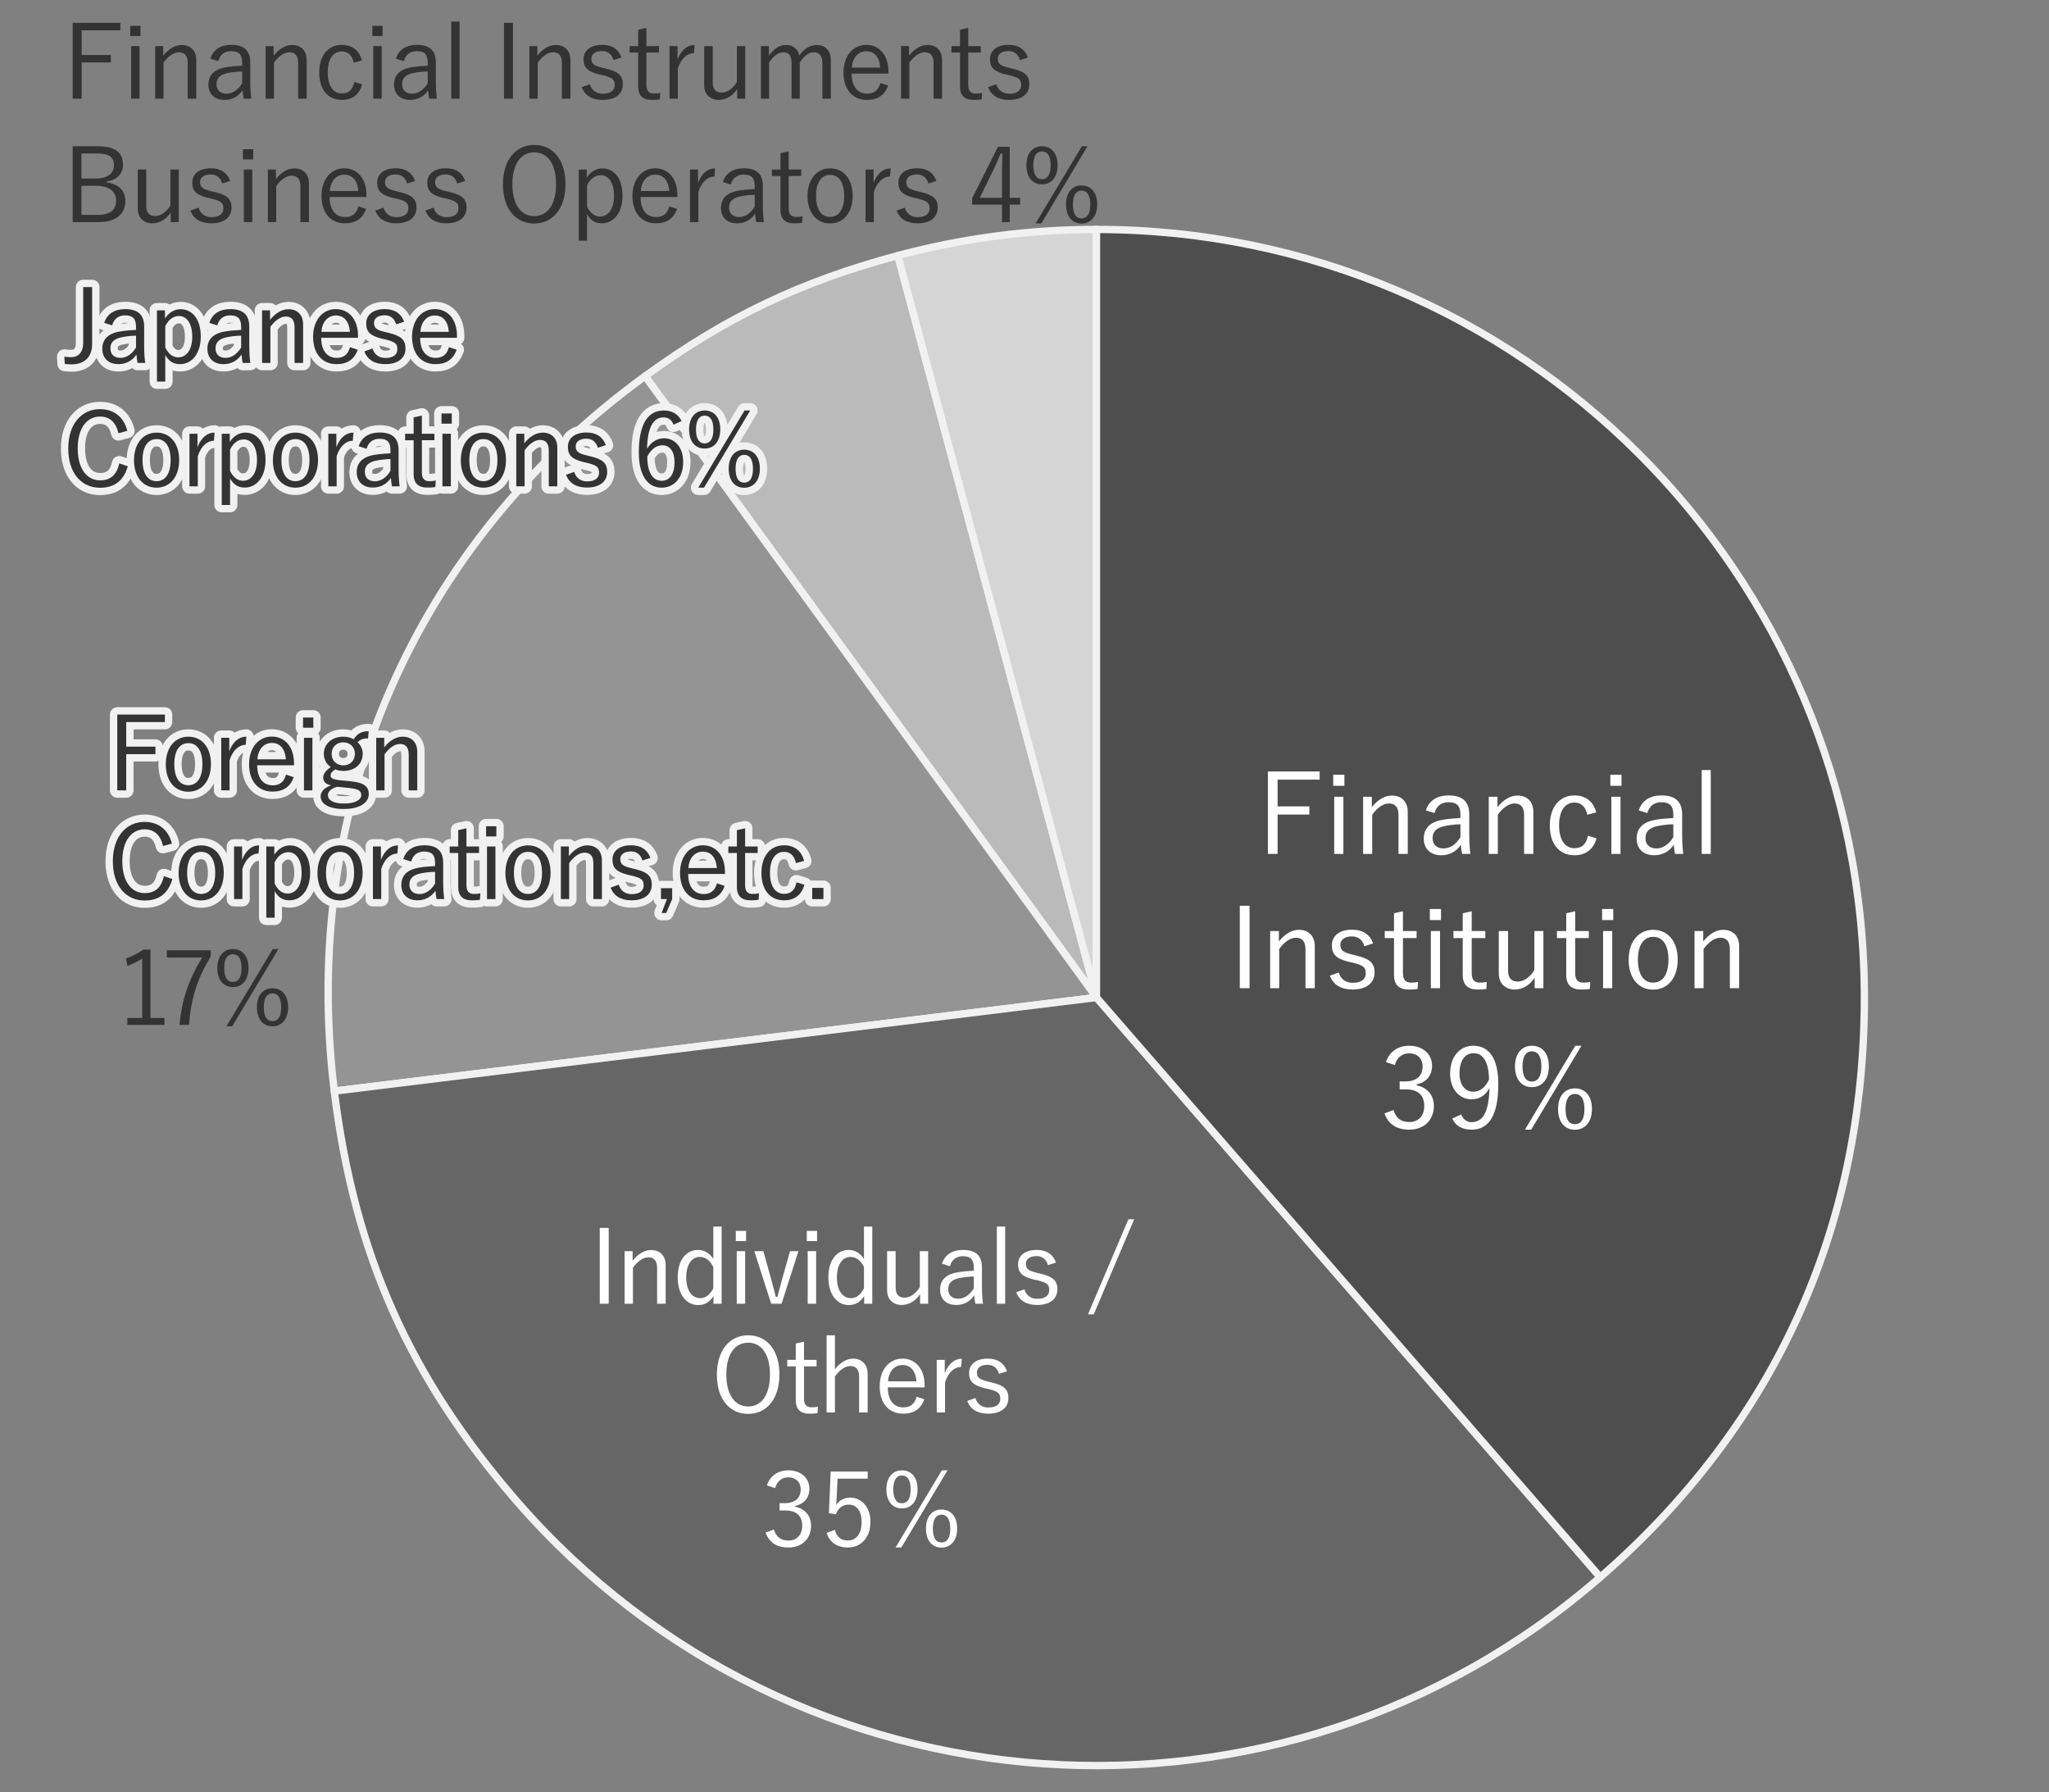 <?xml version="1.0" encoding="UTF-8"?><svg id="_レイヤー_2" xmlns="http://www.w3.org/2000/svg" viewBox="0 0 279 244"><rect x="0" y="0" width="279" height="244" fill="#808080" stroke="none"/><defs><style>.cls-1{fill:none;}.cls-2{fill:#d5d5d5;}.cls-2,.cls-3,.cls-4,.cls-5,.cls-6,.cls-7{stroke-linejoin:round;}.cls-2,.cls-3,.cls-4,.cls-5,.cls-7{stroke:#f1f1f1;}.cls-3{fill:#bababa;}.cls-4{fill:#949494;}.cls-8{fill:#fff;}.cls-5{fill:#4e4e4e;}.cls-6{stroke:#f1f1f1;stroke-linecap:round;stroke-width:2px;}.cls-6,.cls-9{fill:#333;}.cls-7{fill:#666;}</style></defs><g id="_レイヤー_1-2"><path class="cls-2" d="M149.3,135.798l-27.063-101c8.813-2.362,17.939-3.563,27.063-3.563v104.562Z"/><path class="cls-3" d="M149.3,135.798l-61.46-84.593c11.072-8.045,21.178-12.864,34.398-16.407l27.063,101Z"/><path class="cls-4" d="M149.3,135.798l-103.783,12.743c-4.736-38.575,10.881-74.492,42.323-97.336l61.46,84.593Z"/><path class="cls-7" d="M149.3,135.798l68.599,78.914c-43.583,37.886-109.627,33.268-147.513-10.315-14.624-16.823-22.152-33.732-24.869-55.856l103.783-12.743Z"/><path class="cls-5" d="M149.3,135.798V31.236c57.748,0,104.562,46.814,104.562,104.562,0,31.415-12.254,58.304-35.963,78.914l-68.599-78.914Z"/><path class="cls-9" d="M16.382,4.134h-5.267v3.348h3.979v1.023h-3.979v4.931h-1.219V3.111h6.485v1.022Z"/><path class="cls-9" d="M19.13,4.904h-1.4v-1.387h1.4v1.387ZM19.004,13.435h-1.148v-7.158h1.148v7.158Z"/><path class="cls-9" d="M22.225,7.58c.701-.896,1.583-1.457,2.508-1.457,1.177,0,1.989.742,1.989,2.045v5.267h-1.163v-4.861c0-1.022-.434-1.457-1.204-1.457-.673,0-1.443.504-2.088,1.415v4.903h-1.134v-7.158h1.092v1.303Z"/><path class="cls-9" d="M28.643,7.986c.392-1.247,1.415-1.877,2.844-1.877,1.723,0,2.591.756,2.591,2.381v2.619c0,1.023.07,1.793.141,2.326h-1.037c-.07-.322-.112-.645-.154-1.135-.602.882-1.471,1.303-2.451,1.303-1.387,0-2.199-.84-2.199-2.087,0-1.218.7-2.059,2.354-2.353.645-.112,1.429-.182,2.241-.224v-.378c0-1.148-.435-1.597-1.513-1.597-.854,0-1.499.462-1.737,1.359l-1.078-.336ZM32.971,9.723c-.771.014-1.442.112-1.989.224-1.051.224-1.499.714-1.499,1.513,0,.784.49,1.289,1.373,1.289.771,0,1.541-.462,2.115-1.415v-1.611Z"/><path class="cls-9" d="M37.261,7.58c.701-.896,1.583-1.457,2.508-1.457,1.177,0,1.989.742,1.989,2.045v5.267h-1.163v-4.861c0-1.022-.434-1.457-1.204-1.457-.673,0-1.443.504-2.088,1.415v4.903h-1.134v-7.158h1.092v1.303Z"/><path class="cls-9" d="M48.159,8.532c-.21-1.037-.799-1.527-1.597-1.527-1.191,0-1.934,1.009-1.934,2.844,0,1.849.742,2.872,1.934,2.872.938,0,1.471-.519,1.681-1.569l1.078.336c-.392,1.373-1.345,2.115-2.773,2.115-1.891,0-3.081-1.401-3.081-3.726s1.232-3.768,3.081-3.768c1.373,0,2.367.729,2.731,2.129l-1.12.294Z"/><path class="cls-9" d="M52.098,4.904h-1.4v-1.387h1.4v1.387ZM51.972,13.435h-1.148v-7.158h1.148v7.158Z"/><path class="cls-9" d="M53.911,7.986c.392-1.247,1.415-1.877,2.844-1.877,1.723,0,2.591.756,2.591,2.381v2.619c0,1.023.07,1.793.141,2.326h-1.037c-.07-.322-.112-.645-.154-1.135-.602.882-1.471,1.303-2.451,1.303-1.387,0-2.199-.84-2.199-2.087,0-1.218.7-2.059,2.354-2.353.645-.112,1.429-.182,2.241-.224v-.378c0-1.148-.435-1.597-1.513-1.597-.854,0-1.499.462-1.737,1.359l-1.078-.336ZM58.239,9.723c-.771.014-1.442.112-1.989.224-1.051.224-1.499.714-1.499,1.513,0,.784.49,1.289,1.373,1.289.771,0,1.541-.462,2.115-1.415v-1.611Z"/><path class="cls-9" d="M62.579,13.435h-1.134V2.929h1.134v10.506Z"/><path class="cls-9" d="M69.846,13.435h-1.219V3.111h1.219v10.324Z"/><path class="cls-9" d="M73.173,7.58c.701-.896,1.583-1.457,2.508-1.457,1.177,0,1.989.742,1.989,2.045v5.267h-1.163v-4.861c0-1.022-.434-1.457-1.204-1.457-.673,0-1.443.504-2.088,1.415v4.903h-1.134v-7.158h1.092v1.303Z"/><path class="cls-9" d="M83.535,8.182c-.237-.812-.784-1.233-1.555-1.233-.924,0-1.457.42-1.457,1.022,0,.687.309.967,1.472,1.247l.574.14c1.639.392,2.241.938,2.241,2.115,0,1.205-.896,2.129-2.76,2.129-1.4,0-2.409-.561-2.844-1.737l1.106-.393c.295.911.967,1.289,1.766,1.289,1.177,0,1.625-.546,1.625-1.177,0-.756-.267-.995-1.569-1.331l-.574-.126c-1.611-.406-2.102-.966-2.102-2.073,0-1.093.841-1.947,2.536-1.947,1.345,0,2.227.603,2.633,1.723l-1.093.35Z"/><path class="cls-9" d="M88.017,6.277h1.709v.883h-1.709v4.412c0,.798.351,1.163.995,1.163.308,0,.574-.014.896-.084l-.057.882c-.392.056-.714.07-1.106.07-1.204,0-1.849-.588-1.849-1.821v-4.623h-1.163v-.883h1.163v-2.227l1.12-.252v2.479Z"/><path class="cls-9" d="M94.495,7.229c-.882,0-1.751.7-2.199,2.101v4.104h-1.134v-7.158h1.092v1.821c.533-1.373,1.387-1.975,2.326-1.975l-.085,1.106Z"/><path class="cls-9" d="M101.472,13.435h-1.093v-1.317c-.574.911-1.513,1.485-2.493,1.485-1.121,0-2.003-.687-2.003-2.031v-5.295h1.162v4.945c0,.98.462,1.387,1.232,1.387.729,0,1.569-.588,2.06-1.443v-4.889h1.135v7.158Z"/><path class="cls-9" d="M104.697,7.58c.659-.924,1.401-1.457,2.34-1.457.967,0,1.652.574,1.793,1.443.63-.883,1.442-1.443,2.381-1.443,1.135,0,1.919.742,1.919,2.045v5.267h-1.148v-4.861c0-1.008-.434-1.457-1.177-1.457-.687,0-1.414.56-1.904,1.415v4.903h-1.121v-4.861c0-1.037-.42-1.457-1.12-1.457-.659,0-1.401.518-1.934,1.415v4.903h-1.12v-7.158h1.092v1.303Z"/><path class="cls-9" d="M115.958,10.017c0,1.751.826,2.731,2.101,2.731.967,0,1.541-.448,1.821-1.457l1.051.351c-.463,1.289-1.387,1.961-2.886,1.961-1.933,0-3.193-1.401-3.193-3.726,0-2.283,1.316-3.768,3.096-3.768,1.751,0,3.025,1.359,3.025,3.656v.252h-5.015ZM119.866,9.205c-.112-1.443-.812-2.227-1.905-2.227-1.106,0-1.877.868-1.976,2.227h3.881Z"/><path class="cls-9" d="M123.78,7.58c.701-.896,1.583-1.457,2.508-1.457,1.177,0,1.989.742,1.989,2.045v5.267h-1.163v-4.861c0-1.022-.434-1.457-1.204-1.457-.673,0-1.443.504-2.088,1.415v4.903h-1.134v-7.158h1.092v1.303Z"/><path class="cls-9" d="M131.84,6.277h1.709v.883h-1.709v4.412c0,.798.351,1.163.995,1.163.308,0,.574-.014.896-.084l-.057.882c-.392.056-.714.07-1.106.07-1.204,0-1.849-.588-1.849-1.821v-4.623h-1.163v-.883h1.163v-2.227l1.12-.252v2.479Z"/><path class="cls-9" d="M138.879,8.182c-.237-.812-.784-1.233-1.555-1.233-.924,0-1.457.42-1.457,1.022,0,.687.309.967,1.472,1.247l.574.14c1.639.392,2.241.938,2.241,2.115,0,1.205-.896,2.129-2.76,2.129-1.4,0-2.409-.561-2.844-1.737l1.106-.393c.295.911.967,1.289,1.766,1.289,1.177,0,1.625-.546,1.625-1.177,0-.756-.267-.995-1.569-1.331l-.574-.126c-1.611-.406-2.102-.966-2.102-2.073,0-1.093.841-1.947,2.536-1.947,1.345,0,2.227.603,2.633,1.723l-1.093.35Z"/><path class="cls-9" d="M13.314,19.911c2.479,0,3.432.924,3.432,2.535,0,1.219-.868,2.073-2.241,2.27v.112c1.639.21,2.563,1.135,2.563,2.521,0,1.807-1.316,2.886-3.558,2.886h-3.614v-10.324h3.418ZM11.087,24.31h1.863c1.681,0,2.563-.687,2.563-1.779,0-1.106-.574-1.639-2.354-1.639h-2.073v3.418ZM11.087,29.254h2.27c1.681,0,2.451-.7,2.451-1.961,0-1.232-.967-2.003-2.773-2.003h-1.947v3.964Z"/><path class="cls-9" d="M24.341,30.235h-1.093v-1.317c-.574.911-1.513,1.485-2.493,1.485-1.121,0-2.003-.687-2.003-2.031v-5.295h1.162v4.945c0,.98.462,1.387,1.232,1.387.729,0,1.569-.588,2.06-1.443v-4.889h1.135v7.158Z"/><path class="cls-9" d="M30.254,24.982c-.237-.812-.784-1.233-1.555-1.233-.924,0-1.457.42-1.457,1.022,0,.687.309.967,1.472,1.247l.574.14c1.639.392,2.241.938,2.241,2.115,0,1.205-.896,2.129-2.76,2.129-1.4,0-2.409-.561-2.844-1.737l1.106-.393c.295.911.967,1.289,1.766,1.289,1.177,0,1.625-.546,1.625-1.177,0-.756-.267-.995-1.569-1.331l-.574-.126c-1.611-.406-2.102-.966-2.102-2.073,0-1.093.841-1.947,2.536-1.947,1.345,0,2.227.603,2.633,1.723l-1.093.35Z"/><path class="cls-9" d="M34.476,21.704h-1.4v-1.387h1.4v1.387ZM34.35,30.235h-1.148v-7.158h1.148v7.158Z"/><path class="cls-9" d="M37.569,24.379c.701-.896,1.583-1.457,2.508-1.457,1.177,0,1.989.742,1.989,2.045v5.267h-1.163v-4.861c0-1.022-.434-1.457-1.204-1.457-.673,0-1.443.504-2.088,1.415v4.903h-1.134v-7.158h1.092v1.303Z"/><path class="cls-9" d="M44.882,26.817c0,1.751.826,2.731,2.101,2.731.967,0,1.541-.448,1.821-1.457l1.051.351c-.463,1.289-1.387,1.961-2.886,1.961-1.933,0-3.193-1.401-3.193-3.726,0-2.283,1.316-3.768,3.096-3.768,1.751,0,3.025,1.359,3.025,3.656v.252h-5.015ZM48.79,26.004c-.112-1.443-.812-2.227-1.905-2.227-1.106,0-1.877.868-1.976,2.227h3.881Z"/><path class="cls-9" d="M55.435,24.982c-.237-.812-.784-1.233-1.555-1.233-.924,0-1.456.42-1.456,1.022,0,.687.308.967,1.471,1.247l.574.14c1.639.392,2.241.938,2.241,2.115,0,1.205-.896,2.129-2.76,2.129-1.4,0-2.409-.561-2.844-1.737l1.106-.393c.295.911.967,1.289,1.766,1.289,1.177,0,1.625-.546,1.625-1.177,0-.756-.267-.995-1.569-1.331l-.574-.126c-1.611-.406-2.102-.966-2.102-2.073,0-1.093.841-1.947,2.536-1.947,1.345,0,2.227.603,2.633,1.723l-1.093.35Z"/><path class="cls-9" d="M62.256,24.982c-.237-.812-.784-1.233-1.555-1.233-.924,0-1.457.42-1.457,1.022,0,.687.309.967,1.472,1.247l.574.14c1.639.392,2.241.938,2.241,2.115,0,1.205-.896,2.129-2.76,2.129-1.4,0-2.409-.561-2.844-1.737l1.106-.393c.295.911.967,1.289,1.766,1.289,1.177,0,1.625-.546,1.625-1.177,0-.756-.267-.995-1.569-1.331l-.574-.126c-1.611-.406-2.102-.966-2.102-2.073,0-1.093.841-1.947,2.536-1.947,1.345,0,2.227.603,2.633,1.723l-1.093.35Z"/><path class="cls-9" d="M77,25.066c0,3.39-1.793,5.365-4.258,5.365-2.479,0-4.259-1.947-4.259-5.337s1.808-5.365,4.259-5.365c2.479,0,4.258,1.933,4.258,5.337ZM69.772,25.08c0,2.843,1.219,4.342,2.97,4.342,1.765,0,2.97-1.499,2.97-4.342,0-2.858-1.205-4.343-2.97-4.343-1.751,0-2.97,1.485-2.97,4.343Z"/><path class="cls-9" d="M79.894,24.197c.519-.826,1.303-1.274,2.115-1.274,1.583,0,2.76,1.331,2.76,3.712s-1.261,3.768-2.829,3.768c-.911,0-1.527-.406-2.004-1.247v3.614h-1.134v-9.693h1.092v1.121ZM79.936,28.147c.477.911,1.051,1.331,1.766,1.331,1.064,0,1.905-.953,1.905-2.816s-.785-2.815-1.821-2.815c-.715,0-1.373.434-1.85,1.373v2.928Z"/><path class="cls-9" d="M87.223,26.817c0,1.751.826,2.731,2.101,2.731.967,0,1.541-.448,1.821-1.457l1.051.351c-.463,1.289-1.387,1.961-2.886,1.961-1.933,0-3.193-1.401-3.193-3.726,0-2.283,1.316-3.768,3.096-3.768,1.751,0,3.025,1.359,3.025,3.656v.252h-5.015ZM91.131,26.004c-.112-1.443-.812-2.227-1.905-2.227-1.106,0-1.877.868-1.976,2.227h3.881Z"/><path class="cls-9" d="M97.287,24.029c-.882,0-1.751.7-2.199,2.101v4.104h-1.134v-7.158h1.092v1.821c.532-1.373,1.387-1.975,2.325-1.975l-.084,1.106Z"/><path class="cls-9" d="M98.435,24.786c.392-1.247,1.415-1.877,2.844-1.877,1.723,0,2.591.756,2.591,2.381v2.619c0,1.023.07,1.793.141,2.326h-1.037c-.07-.322-.112-.645-.154-1.135-.602.882-1.471,1.303-2.451,1.303-1.387,0-2.199-.84-2.199-2.087,0-1.218.7-2.059,2.354-2.353.645-.112,1.429-.182,2.241-.224v-.378c0-1.148-.435-1.597-1.513-1.597-.854,0-1.499.462-1.737,1.359l-1.078-.336ZM102.763,26.522c-.771.014-1.442.112-1.989.224-1.051.224-1.499.714-1.499,1.513,0,.784.49,1.289,1.373,1.289.771,0,1.541-.462,2.115-1.415v-1.611Z"/><path class="cls-9" d="M107.391,23.077h1.709v.883h-1.709v4.412c0,.798.351,1.163.995,1.163.308,0,.574-.014.896-.084l-.057.882c-.392.056-.714.07-1.106.07-1.204,0-1.849-.588-1.849-1.821v-4.623h-1.163v-.883h1.163v-2.227l1.12-.252v2.479Z"/><path class="cls-9" d="M116.104,26.649c0,2.311-1.261,3.768-3.082,3.768s-3.067-1.429-3.067-3.726c0-2.312,1.261-3.768,3.081-3.768,1.793,0,3.068,1.415,3.068,3.726ZM111.116,26.663c0,1.849.715,2.872,1.905,2.872s1.919-1.008,1.919-2.872c0-1.835-.715-2.857-1.905-2.857-1.204,0-1.919,1.022-1.919,2.857Z"/><path class="cls-9" d="M121.188,24.029c-.882,0-1.751.7-2.199,2.101v4.104h-1.134v-7.158h1.092v1.821c.533-1.373,1.387-1.975,2.326-1.975l-.085,1.106Z"/><path class="cls-9" d="M126.412,24.982c-.237-.812-.784-1.233-1.555-1.233-.924,0-1.457.42-1.457,1.022,0,.687.309.967,1.472,1.247l.574.14c1.639.392,2.241.938,2.241,2.115,0,1.205-.896,2.129-2.76,2.129-1.4,0-2.409-.561-2.844-1.737l1.106-.393c.295.911.967,1.289,1.766,1.289,1.177,0,1.625-.546,1.625-1.177,0-.756-.267-.995-1.569-1.331l-.574-.126c-1.611-.406-2.102-.966-2.102-2.073,0-1.093.841-1.947,2.536-1.947,1.345,0,2.227.603,2.633,1.723l-1.093.35Z"/><path class="cls-9" d="M137.486,26.929h1.415v.925h-1.415v2.381h-1.051v-2.381h-4.062v-.869l3.516-7.004h1.597v6.948ZM136.436,23.371c0-.812.028-1.555.057-2.465h-.238c-.336.771-.63,1.485-.98,2.199l-1.863,3.824h3.025v-3.558Z"/><path class="cls-9" d="M144.005,22.488c0,1.695-.896,2.605-2.129,2.605-1.219,0-2.115-.896-2.115-2.591,0-1.681.896-2.591,2.115-2.591,1.232,0,2.129.882,2.129,2.577ZM140.699,22.502c0,1.303.448,1.891,1.177,1.891s1.19-.588,1.19-1.891c0-1.289-.448-1.891-1.19-1.891-.729,0-1.177.603-1.177,1.891ZM141.792,30.417h-.784l6.303-10.506h.771l-6.289,10.506ZM149.397,27.825c0,1.681-.91,2.605-2.129,2.605-1.232,0-2.115-.91-2.115-2.591,0-1.695.883-2.591,2.115-2.591,1.219,0,2.129.882,2.129,2.577ZM146.092,27.839c0,1.303.435,1.891,1.177,1.891s1.19-.588,1.19-1.891c0-1.289-.448-1.891-1.19-1.891-.729,0-1.177.603-1.177,1.891Z"/><path class="cls-6" d="M22.453,98.298h-5.267v3.348h3.979v1.023h-3.979v4.931h-1.219v-10.324h6.485v1.022Z"/><path class="cls-6" d="M28.723,104.014c0,2.311-1.261,3.768-3.082,3.768s-3.067-1.429-3.067-3.726c0-2.312,1.261-3.768,3.081-3.768,1.793,0,3.068,1.415,3.068,3.726ZM23.735,104.027c0,1.849.715,2.872,1.905,2.872s1.919-1.008,1.919-2.872c0-1.835-.715-2.857-1.905-2.857-1.204,0-1.919,1.022-1.919,2.857Z"/><path class="cls-6" d="M33.458,101.394c-.882,0-1.751.7-2.199,2.101v4.104h-1.134v-7.158h1.092v1.821c.533-1.373,1.387-1.975,2.326-1.975l-.085,1.106Z"/><path class="cls-6" d="M35.02,104.182c0,1.751.826,2.731,2.101,2.731.967,0,1.541-.448,1.821-1.457l1.051.351c-.463,1.289-1.387,1.961-2.886,1.961-1.933,0-3.193-1.401-3.193-3.726,0-2.283,1.316-3.768,3.096-3.768,1.751,0,3.025,1.359,3.025,3.656v.252h-5.015ZM38.928,103.369c-.112-1.443-.812-2.227-1.905-2.227-1.106,0-1.877.868-1.976,2.227h3.881Z"/><path class="cls-6" d="M42.663,99.069h-1.4v-1.387h1.4v1.387ZM42.537,107.6h-1.148v-7.158h1.148v7.158Z"/><path class="cls-6" d="M50.115,100.525c-.729,0-1.051.154-1.429.519.448.392.7.953.7,1.569,0,1.429-1.092,2.339-2.647,2.339-.364,0-.756-.07-1.078-.21-.42.238-.645.546-.645.799,0,.378.183.56,1.331.686l1.442.14c1.892.182,2.424.798,2.424,1.737,0,1.135-1.163,2.031-3.404,2.031-2.017,0-3.151-.687-3.151-1.723,0-.645.518-1.191,1.414-1.485-.728-.168-1.064-.533-1.064-1.065,0-.504.337-.98,1.037-1.429-.603-.406-.953-1.064-.953-1.821,0-1.373,1.163-2.325,2.647-2.325.519,0,1.022.126,1.415.35.504-.771,1.064-1.093,2.045-1.093l-.084.98ZM45.913,107.109c-.841.238-1.261.644-1.261,1.148,0,.756.896,1.135,2.199,1.135,1.541,0,2.34-.519,2.34-1.149,0-.504-.28-.826-1.625-.966l-1.653-.168ZM45.157,102.627c0,.98.714,1.569,1.582,1.569s1.583-.588,1.583-1.569-.714-1.569-1.583-1.569-1.582.588-1.582,1.569Z"/><path class="cls-6" d="M52.318,101.744c.701-.896,1.583-1.457,2.508-1.457,1.177,0,1.989.742,1.989,2.045v5.267h-1.163v-4.861c0-1.022-.434-1.457-1.204-1.457-.673,0-1.443.504-2.088,1.415v4.903h-1.134v-7.158h1.092v1.303Z"/><path class="cls-6" d="M22.201,115.171c-.351-1.513-1.219-2.269-2.507-2.269-1.751,0-3.04,1.499-3.04,4.342s1.303,4.342,3.04,4.342c1.372,0,2.255-.687,2.619-2.312l1.162.393c-.588,2.045-1.904,2.927-3.796,2.927-2.479,0-4.314-1.947-4.314-5.337s1.85-5.365,4.314-5.365c1.947,0,3.264,1.106,3.727,2.956l-1.205.322Z"/><path class="cls-6" d="M30.469,118.813c0,2.311-1.261,3.768-3.082,3.768s-3.067-1.429-3.067-3.726c0-2.312,1.261-3.768,3.081-3.768,1.793,0,3.068,1.415,3.068,3.726ZM25.481,118.827c0,1.849.715,2.872,1.905,2.872s1.919-1.008,1.919-2.872c0-1.835-.715-2.857-1.905-2.857-1.204,0-1.919,1.022-1.919,2.857Z"/><path class="cls-6" d="M35.203,116.194c-.882,0-1.751.7-2.199,2.101v4.104h-1.134v-7.158h1.092v1.821c.532-1.373,1.387-1.975,2.325-1.975l-.084,1.106Z"/><path class="cls-6" d="M37.354,116.362c.519-.826,1.303-1.274,2.115-1.274,1.583,0,2.76,1.331,2.76,3.712s-1.261,3.768-2.829,3.768c-.911,0-1.527-.406-2.004-1.247v3.614h-1.134v-9.693h1.092v1.121ZM37.396,120.312c.477.911,1.051,1.331,1.766,1.331,1.064,0,1.905-.952,1.905-2.815s-.785-2.815-1.821-2.815c-.715,0-1.373.434-1.85,1.373v2.927Z"/><path class="cls-6" d="M49.376,118.813c0,2.311-1.261,3.768-3.082,3.768s-3.067-1.429-3.067-3.726c0-2.312,1.261-3.768,3.081-3.768,1.793,0,3.068,1.415,3.068,3.726ZM44.389,118.827c0,1.849.715,2.872,1.905,2.872s1.919-1.008,1.919-2.872c0-1.835-.715-2.857-1.905-2.857-1.204,0-1.919,1.022-1.919,2.857Z"/><path class="cls-6" d="M54.111,116.194c-.882,0-1.751.7-2.199,2.101v4.104h-1.134v-7.158h1.092v1.821c.532-1.373,1.387-1.975,2.325-1.975l-.084,1.106Z"/><path class="cls-6" d="M54.91,116.95c.392-1.247,1.415-1.877,2.844-1.877,1.723,0,2.591.756,2.591,2.381v2.62c0,1.022.07,1.793.141,2.325h-1.037c-.07-.322-.112-.645-.154-1.135-.602.882-1.471,1.303-2.451,1.303-1.387,0-2.199-.84-2.199-2.087,0-1.218.7-2.059,2.354-2.353.645-.112,1.429-.182,2.241-.224v-.378c0-1.148-.435-1.597-1.513-1.597-.854,0-1.499.462-1.737,1.359l-1.078-.336ZM59.238,118.687c-.771.014-1.442.112-1.989.224-1.051.224-1.499.715-1.499,1.513,0,.784.49,1.289,1.373,1.289.771,0,1.541-.462,2.115-1.415v-1.611Z"/><path class="cls-6" d="M63.516,115.241h1.709v.883h-1.709v4.412c0,.798.351,1.163.995,1.163.308,0,.574-.014.896-.084l-.057.882c-.392.056-.714.07-1.106.07-1.204,0-1.849-.588-1.849-1.821v-4.622h-1.163v-.883h1.163v-2.227l1.12-.252v2.479Z"/><path class="cls-6" d="M67.586,113.869h-1.4v-1.387h1.4v1.387ZM67.46,122.399h-1.148v-7.158h1.148v7.158Z"/><path class="cls-6" d="M74.967,118.813c0,2.311-1.261,3.768-3.082,3.768s-3.067-1.429-3.067-3.726c0-2.312,1.261-3.768,3.081-3.768,1.793,0,3.068,1.415,3.068,3.726ZM69.979,118.827c0,1.849.715,2.872,1.905,2.872s1.919-1.008,1.919-2.872c0-1.835-.715-2.857-1.905-2.857-1.204,0-1.919,1.022-1.919,2.857Z"/><path class="cls-6" d="M77.461,116.544c.701-.896,1.583-1.457,2.508-1.457,1.177,0,1.989.742,1.989,2.045v5.267h-1.163v-4.861c0-1.022-.434-1.457-1.204-1.457-.673,0-1.443.504-2.088,1.415v4.903h-1.134v-7.158h1.092v1.303Z"/><path class="cls-6" d="M87.474,117.146c-.237-.812-.784-1.233-1.555-1.233-.924,0-1.456.42-1.456,1.023,0,.686.308.966,1.471,1.247l.574.14c1.639.392,2.241.938,2.241,2.115,0,1.205-.896,2.129-2.76,2.129-1.4,0-2.409-.561-2.844-1.737l1.106-.393c.295.911.967,1.289,1.766,1.289,1.177,0,1.625-.546,1.625-1.177,0-.756-.267-.995-1.569-1.331l-.574-.126c-1.611-.406-2.102-.966-2.102-2.073,0-1.093.841-1.947,2.536-1.947,1.345,0,2.227.603,2.633,1.723l-1.093.35Z"/><path class="cls-6" d="M91.526,122.399l-.812,1.891h-.63l.729-1.891h-.812v-1.485h1.526v1.485Z"/><path class="cls-6" d="M93.702,118.981c0,1.751.826,2.731,2.101,2.731.967,0,1.541-.448,1.821-1.457l1.051.351c-.463,1.289-1.387,1.961-2.886,1.961-1.933,0-3.193-1.401-3.193-3.726,0-2.283,1.316-3.768,3.096-3.768,1.751,0,3.025,1.359,3.025,3.656v.252h-5.015ZM97.61,118.169c-.112-1.443-.812-2.227-1.905-2.227-1.106,0-1.877.868-1.976,2.227h3.881Z"/><path class="cls-6" d="M101.459,115.241h1.709v.883h-1.709v4.412c0,.798.351,1.163.995,1.163.308,0,.574-.014.896-.084l-.057.882c-.392.056-.714.07-1.106.07-1.204,0-1.849-.588-1.849-1.821v-4.622h-1.163v-.883h1.163v-2.227l1.12-.252v2.479Z"/><path class="cls-6" d="M108.371,117.497c-.21-1.037-.799-1.527-1.597-1.527-1.191,0-1.934,1.009-1.934,2.844,0,1.849.742,2.872,1.934,2.872.938,0,1.471-.519,1.681-1.569l1.078.336c-.392,1.373-1.345,2.115-2.773,2.115-1.891,0-3.081-1.401-3.081-3.726s1.232-3.768,3.081-3.768c1.373,0,2.367.729,2.731,2.129l-1.12.294Z"/><path class="cls-6" d="M112.12,122.399h-1.526v-1.527h1.526v1.527Z"/><path class="cls-9" d="M22.453,98.298h-5.267v3.348h3.979v1.023h-3.979v4.931h-1.219v-10.324h6.485v1.022Z"/><path class="cls-9" d="M28.723,104.014c0,2.311-1.261,3.768-3.082,3.768s-3.067-1.429-3.067-3.726c0-2.312,1.261-3.768,3.081-3.768,1.793,0,3.068,1.415,3.068,3.726ZM23.735,104.027c0,1.849.715,2.872,1.905,2.872s1.919-1.008,1.919-2.872c0-1.835-.715-2.857-1.905-2.857-1.204,0-1.919,1.022-1.919,2.857Z"/><path class="cls-9" d="M33.458,101.394c-.882,0-1.751.7-2.199,2.101v4.104h-1.134v-7.158h1.092v1.821c.533-1.373,1.387-1.975,2.326-1.975l-.085,1.106Z"/><path class="cls-9" d="M35.02,104.182c0,1.751.826,2.731,2.101,2.731.967,0,1.541-.448,1.821-1.457l1.051.351c-.463,1.289-1.387,1.961-2.886,1.961-1.933,0-3.193-1.401-3.193-3.726,0-2.283,1.316-3.768,3.096-3.768,1.751,0,3.025,1.359,3.025,3.656v.252h-5.015ZM38.928,103.369c-.112-1.443-.812-2.227-1.905-2.227-1.106,0-1.877.868-1.976,2.227h3.881Z"/><path class="cls-9" d="M42.663,99.069h-1.4v-1.387h1.4v1.387ZM42.537,107.6h-1.148v-7.158h1.148v7.158Z"/><path class="cls-9" d="M50.115,100.525c-.729,0-1.051.154-1.429.519.448.392.7.953.7,1.569,0,1.429-1.092,2.339-2.647,2.339-.364,0-.756-.07-1.078-.21-.42.238-.645.546-.645.799,0,.378.183.56,1.331.686l1.442.14c1.892.182,2.424.798,2.424,1.737,0,1.135-1.163,2.031-3.404,2.031-2.017,0-3.151-.687-3.151-1.723,0-.645.518-1.191,1.414-1.485-.728-.168-1.064-.533-1.064-1.065,0-.504.337-.98,1.037-1.429-.603-.406-.953-1.064-.953-1.821,0-1.373,1.163-2.325,2.647-2.325.519,0,1.022.126,1.415.35.504-.771,1.064-1.093,2.045-1.093l-.084.98ZM45.913,107.109c-.841.238-1.261.644-1.261,1.148,0,.756.896,1.135,2.199,1.135,1.541,0,2.34-.519,2.34-1.149,0-.504-.28-.826-1.625-.966l-1.653-.168ZM45.157,102.627c0,.98.714,1.569,1.582,1.569s1.583-.588,1.583-1.569-.714-1.569-1.583-1.569-1.582.588-1.582,1.569Z"/><path class="cls-9" d="M52.318,101.744c.701-.896,1.583-1.457,2.508-1.457,1.177,0,1.989.742,1.989,2.045v5.267h-1.163v-4.861c0-1.022-.434-1.457-1.204-1.457-.673,0-1.443.504-2.088,1.415v4.903h-1.134v-7.158h1.092v1.303Z"/><path class="cls-9" d="M22.201,115.171c-.351-1.513-1.219-2.269-2.507-2.269-1.751,0-3.04,1.499-3.04,4.342s1.303,4.342,3.04,4.342c1.372,0,2.255-.687,2.619-2.312l1.162.393c-.588,2.045-1.904,2.927-3.796,2.927-2.479,0-4.314-1.947-4.314-5.337s1.85-5.365,4.314-5.365c1.947,0,3.264,1.106,3.727,2.956l-1.205.322Z"/><path class="cls-9" d="M30.469,118.813c0,2.311-1.261,3.768-3.082,3.768s-3.067-1.429-3.067-3.726c0-2.312,1.261-3.768,3.081-3.768,1.793,0,3.068,1.415,3.068,3.726ZM25.481,118.827c0,1.849.715,2.872,1.905,2.872s1.919-1.008,1.919-2.872c0-1.835-.715-2.857-1.905-2.857-1.204,0-1.919,1.022-1.919,2.857Z"/><path class="cls-9" d="M35.203,116.194c-.882,0-1.751.7-2.199,2.101v4.104h-1.134v-7.158h1.092v1.821c.532-1.373,1.387-1.975,2.325-1.975l-.084,1.106Z"/><path class="cls-9" d="M37.354,116.362c.519-.826,1.303-1.274,2.115-1.274,1.583,0,2.76,1.331,2.76,3.712s-1.261,3.768-2.829,3.768c-.911,0-1.527-.406-2.004-1.247v3.614h-1.134v-9.693h1.092v1.121ZM37.396,120.312c.477.911,1.051,1.331,1.766,1.331,1.064,0,1.905-.952,1.905-2.815s-.785-2.815-1.821-2.815c-.715,0-1.373.434-1.85,1.373v2.927Z"/><path class="cls-9" d="M49.376,118.813c0,2.311-1.261,3.768-3.082,3.768s-3.067-1.429-3.067-3.726c0-2.312,1.261-3.768,3.081-3.768,1.793,0,3.068,1.415,3.068,3.726ZM44.389,118.827c0,1.849.715,2.872,1.905,2.872s1.919-1.008,1.919-2.872c0-1.835-.715-2.857-1.905-2.857-1.204,0-1.919,1.022-1.919,2.857Z"/><path class="cls-9" d="M54.111,116.194c-.882,0-1.751.7-2.199,2.101v4.104h-1.134v-7.158h1.092v1.821c.532-1.373,1.387-1.975,2.325-1.975l-.084,1.106Z"/><path class="cls-9" d="M54.91,116.95c.392-1.247,1.415-1.877,2.844-1.877,1.723,0,2.591.756,2.591,2.381v2.62c0,1.022.07,1.793.141,2.325h-1.037c-.07-.322-.112-.645-.154-1.135-.602.882-1.471,1.303-2.451,1.303-1.387,0-2.199-.84-2.199-2.087,0-1.218.7-2.059,2.354-2.353.645-.112,1.429-.182,2.241-.224v-.378c0-1.148-.435-1.597-1.513-1.597-.854,0-1.499.462-1.737,1.359l-1.078-.336ZM59.238,118.687c-.771.014-1.442.112-1.989.224-1.051.224-1.499.715-1.499,1.513,0,.784.49,1.289,1.373,1.289.771,0,1.541-.462,2.115-1.415v-1.611Z"/><path class="cls-9" d="M63.516,115.241h1.709v.883h-1.709v4.412c0,.798.351,1.163.995,1.163.308,0,.574-.014.896-.084l-.057.882c-.392.056-.714.07-1.106.07-1.204,0-1.849-.588-1.849-1.821v-4.622h-1.163v-.883h1.163v-2.227l1.12-.252v2.479Z"/><path class="cls-9" d="M67.586,113.869h-1.4v-1.387h1.4v1.387ZM67.46,122.399h-1.148v-7.158h1.148v7.158Z"/><path class="cls-9" d="M74.967,118.813c0,2.311-1.261,3.768-3.082,3.768s-3.067-1.429-3.067-3.726c0-2.312,1.261-3.768,3.081-3.768,1.793,0,3.068,1.415,3.068,3.726ZM69.979,118.827c0,1.849.715,2.872,1.905,2.872s1.919-1.008,1.919-2.872c0-1.835-.715-2.857-1.905-2.857-1.204,0-1.919,1.022-1.919,2.857Z"/><path class="cls-9" d="M77.461,116.544c.701-.896,1.583-1.457,2.508-1.457,1.177,0,1.989.742,1.989,2.045v5.267h-1.163v-4.861c0-1.022-.434-1.457-1.204-1.457-.673,0-1.443.504-2.088,1.415v4.903h-1.134v-7.158h1.092v1.303Z"/><path class="cls-9" d="M87.474,117.146c-.237-.812-.784-1.233-1.555-1.233-.924,0-1.456.42-1.456,1.023,0,.686.308.966,1.471,1.247l.574.14c1.639.392,2.241.938,2.241,2.115,0,1.205-.896,2.129-2.76,2.129-1.4,0-2.409-.561-2.844-1.737l1.106-.393c.295.911.967,1.289,1.766,1.289,1.177,0,1.625-.546,1.625-1.177,0-.756-.267-.995-1.569-1.331l-.574-.126c-1.611-.406-2.102-.966-2.102-2.073,0-1.093.841-1.947,2.536-1.947,1.345,0,2.227.603,2.633,1.723l-1.093.35Z"/><path class="cls-9" d="M91.526,122.399l-.812,1.891h-.63l.729-1.891h-.812v-1.485h1.526v1.485Z"/><path class="cls-9" d="M93.702,118.981c0,1.751.826,2.731,2.101,2.731.967,0,1.541-.448,1.821-1.457l1.051.351c-.463,1.289-1.387,1.961-2.886,1.961-1.933,0-3.193-1.401-3.193-3.726,0-2.283,1.316-3.768,3.096-3.768,1.751,0,3.025,1.359,3.025,3.656v.252h-5.015ZM97.61,118.169c-.112-1.443-.812-2.227-1.905-2.227-1.106,0-1.877.868-1.976,2.227h3.881Z"/><path class="cls-9" d="M101.459,115.241h1.709v.883h-1.709v4.412c0,.798.351,1.163.995,1.163.308,0,.574-.014.896-.084l-.057.882c-.392.056-.714.07-1.106.07-1.204,0-1.849-.588-1.849-1.821v-4.622h-1.163v-.883h1.163v-2.227l1.12-.252v2.479Z"/><path class="cls-9" d="M108.371,117.497c-.21-1.037-.799-1.527-1.597-1.527-1.191,0-1.934,1.009-1.934,2.844,0,1.849.742,2.872,1.934,2.872.938,0,1.471-.519,1.681-1.569l1.078.336c-.392,1.373-1.345,2.115-2.773,2.115-1.891,0-3.081-1.401-3.081-3.726s1.232-3.768,3.081-3.768c1.373,0,2.367.729,2.731,2.129l-1.12.294Z"/><path class="cls-9" d="M112.12,122.399h-1.526v-1.527h1.526v1.527Z"/><path class="cls-9" d="M20.489,138.585h1.905v.938h-5.058v-.938h2.031v-8.097c-.532.364-1.232.714-2.017,1.009l-.196-1.022c.854-.28,1.667-.715,2.381-1.205h.953v9.315Z"/><path class="cls-9" d="M28.688,130.237c-1.766,2.843-2.662,5.589-2.956,9.287h-1.288c.336-3.67,1.372-6.374,3.081-9.175h-4.805v-.98h5.968v.869Z"/><path class="cls-9" d="M33.835,131.777c0,1.695-.896,2.605-2.129,2.605-1.219,0-2.115-.896-2.115-2.591,0-1.681.896-2.591,2.115-2.591,1.232,0,2.129.882,2.129,2.577ZM30.529,131.792c0,1.303.448,1.891,1.177,1.891s1.19-.588,1.19-1.891c0-1.289-.448-1.891-1.19-1.891-.729,0-1.177.603-1.177,1.891ZM31.622,139.706h-.784l6.303-10.506h.771l-6.289,10.506ZM39.228,137.114c0,1.681-.91,2.605-2.129,2.605-1.232,0-2.115-.91-2.115-2.591,0-1.695.883-2.591,2.115-2.591,1.219,0,2.129.882,2.129,2.577ZM35.922,137.128c0,1.303.435,1.891,1.177,1.891s1.19-.588,1.19-1.891c0-1.289-.448-1.891-1.19-1.891-.729,0-1.177.603-1.177,1.891Z"/><path class="cls-8" d="M82.884,177.487h-1.219v-10.324h1.219v10.324Z"/><path class="cls-8" d="M86.141,171.632c.701-.896,1.583-1.457,2.508-1.457,1.177,0,1.989.742,1.989,2.045v5.267h-1.163v-4.861c0-1.022-.434-1.457-1.204-1.457-.673,0-1.443.504-2.088,1.415v4.903h-1.134v-7.158h1.092v1.303Z"/><path class="cls-8" d="M98.258,177.487h-1.106v-1.051c-.504.827-1.204,1.233-2.087,1.233-1.568,0-2.787-1.401-2.787-3.768,0-2.41,1.204-3.74,2.759-3.74.854,0,1.598.448,2.088,1.219v-4.398h1.134v10.506ZM97.124,172.486c-.463-.938-1.107-1.373-1.821-1.373-1.051,0-1.863.938-1.863,2.801s.854,2.815,1.919,2.815c.7,0,1.289-.434,1.766-1.331v-2.914Z"/><path class="cls-8" d="M101.589,168.957h-1.4v-1.387h1.4v1.387ZM101.463,177.487h-1.148v-7.158h1.148v7.158Z"/><path class="cls-8" d="M106.422,177.487h-1.414l-2.298-7.158h1.233l1.092,3.922c.225.812.393,1.499.603,2.311h.21c.238-.812.393-1.527.631-2.353l1.093-3.88h1.148l-2.298,7.158Z"/><path class="cls-8" d="M111.254,168.957h-1.4v-1.387h1.4v1.387ZM111.128,177.487h-1.148v-7.158h1.148v7.158Z"/><path class="cls-8" d="M118.772,177.487h-1.106v-1.051c-.504.827-1.204,1.233-2.087,1.233-1.568,0-2.787-1.401-2.787-3.768,0-2.41,1.204-3.74,2.759-3.74.854,0,1.598.448,2.088,1.219v-4.398h1.134v10.506ZM117.639,172.486c-.463-.938-1.107-1.373-1.821-1.373-1.051,0-1.863.938-1.863,2.801s.854,2.815,1.919,2.815c.7,0,1.289-.434,1.766-1.331v-2.914Z"/><path class="cls-8" d="M126.38,177.487h-1.093v-1.317c-.574.911-1.513,1.485-2.493,1.485-1.121,0-2.003-.687-2.003-2.031v-5.295h1.162v4.945c0,.98.462,1.387,1.232,1.387.729,0,1.569-.588,2.06-1.443v-4.889h1.135v7.158Z"/><path class="cls-8" d="M128.271,172.038c.392-1.247,1.415-1.877,2.844-1.877,1.723,0,2.591.756,2.591,2.381v2.62c0,1.022.07,1.793.141,2.325h-1.037c-.07-.322-.112-.645-.154-1.135-.602.882-1.471,1.303-2.451,1.303-1.387,0-2.199-.84-2.199-2.087,0-1.218.7-2.059,2.354-2.353.645-.112,1.429-.182,2.241-.224v-.378c0-1.148-.435-1.597-1.513-1.597-.854,0-1.499.462-1.737,1.359l-1.078-.336ZM132.599,173.775c-.771.014-1.442.112-1.989.224-1.051.224-1.499.715-1.499,1.513,0,.784.49,1.289,1.373,1.289.771,0,1.541-.462,2.115-1.415v-1.611Z"/><path class="cls-8" d="M136.87,177.487h-1.134v-10.506h1.134v10.506Z"/><path class="cls-8" d="M142.7,172.234c-.237-.812-.784-1.233-1.555-1.233-.924,0-1.457.42-1.457,1.023,0,.686.309.966,1.472,1.247l.574.14c1.639.392,2.241.938,2.241,2.115,0,1.205-.896,2.129-2.76,2.129-1.4,0-2.409-.561-2.844-1.737l1.106-.393c.295.911.967,1.289,1.766,1.289,1.177,0,1.625-.546,1.625-1.177,0-.756-.267-.995-1.569-1.331l-.574-.126c-1.611-.406-2.102-.966-2.102-2.073,0-1.093.841-1.947,2.536-1.947,1.345,0,2.227.603,2.633,1.723l-1.093.35Z"/><path class="cls-8" d="M148.928,178.93h-.784l5.505-12.943h.784l-5.505,12.943Z"/><path class="cls-8" d="M106.128,187.118c0,3.39-1.793,5.365-4.258,5.365-2.479,0-4.259-1.947-4.259-5.337s1.808-5.365,4.259-5.365c2.479,0,4.258,1.933,4.258,5.337ZM98.9,187.132c0,2.843,1.219,4.342,2.97,4.342,1.765,0,2.97-1.499,2.97-4.342,0-2.858-1.205-4.342-2.97-4.342-1.751,0-2.97,1.484-2.97,4.342Z"/><path class="cls-8" d="M109.478,185.129h1.709v.883h-1.709v4.412c0,.798.351,1.163.995,1.163.308,0,.574-.014.896-.084l-.057.882c-.392.056-.714.07-1.106.07-1.204,0-1.849-.588-1.849-1.821v-4.622h-1.163v-.883h1.163v-2.227l1.12-.252v2.479Z"/><path class="cls-8" d="M113.687,186.404c.687-.882,1.556-1.443,2.466-1.443,1.177,0,1.989.771,1.989,2.059v5.267h-1.163v-4.861c0-1.022-.434-1.457-1.204-1.457-.673,0-1.443.518-2.088,1.415v4.903h-1.134v-10.506h1.134v4.623Z"/><path class="cls-8" d="M120.887,188.869c0,1.751.826,2.731,2.101,2.731.967,0,1.541-.448,1.821-1.457l1.051.351c-.463,1.289-1.387,1.961-2.886,1.961-1.933,0-3.193-1.401-3.193-3.726,0-2.283,1.316-3.768,3.096-3.768,1.751,0,3.025,1.359,3.025,3.656v.252h-5.015ZM124.795,188.057c-.112-1.443-.812-2.227-1.905-2.227-1.106,0-1.877.868-1.976,2.227h3.881Z"/><path class="cls-8" d="M130.881,186.082c-.882,0-1.751.7-2.199,2.101v4.104h-1.134v-7.158h1.092v1.821c.533-1.373,1.387-1.975,2.326-1.975l-.085,1.106Z"/><path class="cls-8" d="M136.034,187.034c-.237-.812-.784-1.233-1.555-1.233-.924,0-1.457.42-1.457,1.023,0,.686.309.966,1.472,1.247l.574.14c1.639.392,2.241.938,2.241,2.115,0,1.205-.896,2.129-2.76,2.129-1.4,0-2.409-.561-2.844-1.737l1.106-.393c.295.911.967,1.289,1.766,1.289,1.177,0,1.625-.546,1.625-1.177,0-.756-.267-.995-1.569-1.331l-.574-.126c-1.611-.406-2.102-.966-2.102-2.073,0-1.093.841-1.947,2.536-1.947,1.345,0,2.227.603,2.633,1.723l-1.093.35Z"/><path class="cls-8" d="M104.426,202.213c.448-1.331,1.541-2.045,2.928-2.045,1.667,0,2.857,1.022,2.857,2.493,0,1.233-.729,2.101-1.933,2.339v.126c1.345.28,2.156,1.233,2.156,2.578,0,1.793-1.246,2.97-3.067,2.97-1.568,0-2.591-.617-3.123-2.031l1.12-.42c.378,1.079.994,1.499,2.003,1.499,1.121,0,1.863-.771,1.863-2.003,0-1.317-.742-2.087-2.297-2.087h-.785v-.995h.7c1.443,0,2.172-.714,2.172-1.877,0-1.05-.715-1.639-1.682-1.639-.826,0-1.54.476-1.793,1.471l-1.12-.378Z"/><path class="cls-8" d="M118.148,201.303h-4.104l-.111,2.423c-.015.364-.057.812-.084,1.163.378-.603,1.092-1.009,1.891-1.009,1.568,0,2.787,1.303,2.787,3.292,0,2.199-1.345,3.502-3.067,3.502-1.442,0-2.465-.659-2.913-1.989l1.134-.42c.267.995.869,1.457,1.766,1.457,1.135,0,1.877-.925,1.877-2.507,0-1.513-.687-2.381-1.779-2.381-.784,0-1.442.476-1.723,1.316l-.952-.14.237-5.673h5.043v.967Z"/><path class="cls-8" d="M124.938,202.746c0,1.695-.896,2.605-2.129,2.605-1.219,0-2.115-.896-2.115-2.591,0-1.681.896-2.591,2.115-2.591,1.232,0,2.129.882,2.129,2.577ZM121.632,202.76c0,1.303.448,1.891,1.177,1.891s1.19-.588,1.19-1.891c0-1.289-.448-1.891-1.19-1.891-.729,0-1.177.603-1.177,1.891ZM122.725,210.674h-.784l6.303-10.506h.771l-6.289,10.506ZM130.33,208.083c0,1.681-.91,2.605-2.129,2.605-1.232,0-2.115-.91-2.115-2.591,0-1.695.883-2.591,2.115-2.591,1.219,0,2.129.882,2.129,2.577ZM127.024,208.097c0,1.303.435,1.891,1.177,1.891s1.19-.588,1.19-1.891c0-1.289-.448-1.891-1.19-1.891-.729,0-1.177.603-1.177,1.891Z"/><path class="cls-8" d="M179.691,106.139h-5.727v3.64h4.326v1.112h-4.326v5.36h-1.324v-11.224h7.051v1.112Z"/><path class="cls-8" d="M183.059,106.976h-1.523v-1.507h1.523v1.507ZM182.92,116.25h-1.248v-7.782h1.248v7.782Z"/><path class="cls-8" d="M186.797,109.885c.762-.975,1.721-1.583,2.727-1.583,1.279,0,2.162.807,2.162,2.223v5.726h-1.264v-5.284c0-1.112-.473-1.584-1.311-1.584-.73,0-1.568.548-2.268,1.538v5.33h-1.234v-7.782h1.188v1.416Z"/><path class="cls-8" d="M194.154,110.327c.426-1.355,1.537-2.041,3.092-2.041,1.873,0,2.816.822,2.816,2.588v2.848c0,1.111.076,1.949.152,2.528h-1.127c-.076-.351-.121-.701-.168-1.234-.654.959-1.598,1.417-2.664,1.417-1.508,0-2.391-.914-2.391-2.269,0-1.325.762-2.239,2.559-2.559.699-.122,1.553-.198,2.436-.244v-.411c0-1.249-.473-1.736-1.645-1.736-.93,0-1.629.502-1.889,1.477l-1.172-.365ZM198.859,112.215c-.838.015-1.568.122-2.162.244-1.143.244-1.629.777-1.629,1.645,0,.853.533,1.401,1.492,1.401.838,0,1.674-.502,2.299-1.538v-1.751Z"/><path class="cls-8" d="M203.902,109.885c.762-.975,1.721-1.583,2.727-1.583,1.279,0,2.162.807,2.162,2.223v5.726h-1.264v-5.284c0-1.112-.473-1.584-1.311-1.584-.73,0-1.568.548-2.268,1.538v5.33h-1.234v-7.782h1.188v1.416Z"/><path class="cls-8" d="M216.131,110.92c-.229-1.127-.867-1.66-1.736-1.66-1.295,0-2.102,1.096-2.102,3.091,0,2.01.807,3.122,2.102,3.122,1.021,0,1.6-.563,1.828-1.706l1.172.366c-.426,1.492-1.461,2.299-3.016,2.299-2.055,0-3.35-1.523-3.35-4.051s1.34-4.096,3.35-4.096c1.492,0,2.574.792,2.971,2.314l-1.219.32Z"/><path class="cls-8" d="M220.791,106.976h-1.523v-1.507h1.523v1.507ZM220.654,116.25h-1.248v-7.782h1.248v7.782Z"/><path class="cls-8" d="M223.139,110.327c.428-1.355,1.539-2.041,3.092-2.041,1.873,0,2.818.822,2.818,2.588v2.848c0,1.111.076,1.949.152,2.528h-1.127c-.076-.351-.123-.701-.168-1.234-.654.959-1.6,1.417-2.666,1.417-1.508,0-2.391-.914-2.391-2.269,0-1.325.762-2.239,2.559-2.559.701-.122,1.553-.198,2.438-.244v-.411c0-1.249-.473-1.736-1.645-1.736-.93,0-1.631.502-1.889,1.477l-1.174-.365ZM227.846,112.215c-.838.015-1.568.122-2.164.244-1.141.244-1.629.777-1.629,1.645,0,.853.533,1.401,1.492,1.401.838,0,1.676-.502,2.301-1.538v-1.751Z"/><path class="cls-8" d="M232.943,116.25h-1.234v-11.421h1.234v11.421Z"/><path class="cls-8" d="M170.143,134.53h-1.326v-11.224h1.326v11.224Z"/><path class="cls-8" d="M174.137,128.165c.762-.975,1.721-1.583,2.725-1.583,1.279,0,2.164.807,2.164,2.223v5.726h-1.266v-5.284c0-1.112-.471-1.584-1.309-1.584-.73,0-1.568.548-2.27,1.538v5.33h-1.232v-7.782h1.188v1.416Z"/><path class="cls-8" d="M185.783,128.819c-.26-.883-.854-1.34-1.691-1.34-1.004,0-1.584.457-1.584,1.111,0,.747.336,1.051,1.6,1.355l.625.152c1.781.426,2.436,1.021,2.436,2.299,0,1.31-.975,2.315-3,2.315-1.521,0-2.619-.609-3.09-1.888l1.203-.427c.318.99,1.051,1.401,1.918,1.401,1.279,0,1.766-.594,1.766-1.279,0-.822-.289-1.081-1.705-1.447l-.625-.137c-1.75-.441-2.283-1.051-2.283-2.253,0-1.188.914-2.117,2.756-2.117,1.463,0,2.422.655,2.863,1.873l-1.188.38Z"/><path class="cls-8" d="M191.031,126.749h1.859v.959h-1.859v4.797c0,.868.381,1.264,1.082,1.264.336,0,.625-.015.975-.091l-.061.959c-.426.061-.777.076-1.203.076-1.311,0-2.01-.64-2.01-1.979v-5.025h-1.264v-.959h1.264v-2.421l1.217-.274v2.695Z"/><path class="cls-8" d="M196.215,125.256h-1.523v-1.507h1.523v1.507ZM196.078,134.53h-1.248v-7.782h1.248v7.782Z"/><path class="cls-8" d="M200.391,126.749h1.857v.959h-1.857v4.797c0,.868.381,1.264,1.082,1.264.334,0,.623-.015.975-.091l-.062.959c-.426.061-.775.076-1.203.076-1.309,0-2.01-.64-2.01-1.979v-5.025h-1.264v-.959h1.264v-2.421l1.219-.274v2.695Z"/><path class="cls-8" d="M210.156,134.53h-1.188v-1.432c-.625.99-1.645,1.614-2.711,1.614-1.219,0-2.178-.746-2.178-2.208v-5.756h1.264v5.375c0,1.066.504,1.508,1.34,1.508.793,0,1.707-.64,2.24-1.569v-5.314h1.232v7.782Z"/><path class="cls-8" d="M214.484,126.749h1.859v.959h-1.859v4.797c0,.868.381,1.264,1.082,1.264.336,0,.625-.015.975-.091l-.061.959c-.426.061-.777.076-1.203.076-1.311,0-2.01-.64-2.01-1.979v-5.025h-1.264v-.959h1.264v-2.421l1.217-.274v2.695Z"/><path class="cls-8" d="M219.668,125.256h-1.523v-1.507h1.523v1.507ZM219.529,134.53h-1.248v-7.782h1.248v7.782Z"/><path class="cls-8" d="M228.447,130.632c0,2.513-1.369,4.096-3.35,4.096s-3.334-1.553-3.334-4.051c0-2.513,1.369-4.096,3.35-4.096,1.949,0,3.334,1.538,3.334,4.051ZM223.027,130.647c0,2.01.775,3.122,2.07,3.122s2.086-1.096,2.086-3.122c0-1.995-.775-3.106-2.07-3.106-1.311,0-2.086,1.111-2.086,3.106Z"/><path class="cls-8" d="M231.92,128.165c.762-.975,1.721-1.583,2.727-1.583,1.279,0,2.162.807,2.162,2.223v5.726h-1.264v-5.284c0-1.112-.473-1.584-1.311-1.584-.73,0-1.568.548-2.268,1.538v5.33h-1.234v-7.782h1.188v1.416Z"/><path class="cls-8" d="M188.709,144.588c.487-1.447,1.675-2.224,3.183-2.224,1.812,0,3.106,1.112,3.106,2.711,0,1.34-.792,2.284-2.102,2.543v.137c1.462.305,2.346,1.34,2.346,2.802,0,1.949-1.355,3.229-3.335,3.229-1.706,0-2.817-.67-3.396-2.208l1.219-.457c.411,1.173,1.081,1.629,2.178,1.629,1.218,0,2.025-.837,2.025-2.177,0-1.432-.808-2.269-2.498-2.269h-.853v-1.082h.762c1.568,0,2.36-.776,2.36-2.041,0-1.142-.777-1.782-1.827-1.782-.899,0-1.676.518-1.949,1.599l-1.219-.411Z"/><path class="cls-8" d="M198.96,151.715c.305.715.776,1.05,1.416,1.05,1.478,0,2.346-1.218,2.437-4.645-.563,1.036-1.4,1.538-2.437,1.538-1.645,0-2.924-1.371-2.924-3.502,0-2.299,1.31-3.792,3.152-3.792,2.056,0,3.411,1.599,3.411,5.193,0,4.401-1.34,6.229-3.64,6.229-1.278,0-2.162-.487-2.634-1.508l1.218-.563ZM200.65,143.385c-1.203,0-1.919,1.051-1.919,2.756,0,1.553.777,2.482,1.858,2.482.913,0,1.614-.518,2.162-1.645-.03-2.314-.746-3.594-2.102-3.594Z"/><path class="cls-8" d="M210.901,145.167c0,1.843-.975,2.833-2.314,2.833-1.325,0-2.3-.975-2.3-2.817,0-1.827.975-2.817,2.3-2.817,1.34,0,2.314.959,2.314,2.802ZM207.308,145.182c0,1.417.487,2.056,1.279,2.056s1.295-.639,1.295-2.056c0-1.401-.487-2.056-1.295-2.056-.792,0-1.279.655-1.279,2.056ZM208.496,153.786h-.854l6.853-11.421h.838l-6.837,11.421ZM216.765,150.969c0,1.828-.99,2.833-2.314,2.833-1.341,0-2.3-.99-2.3-2.817,0-1.843.959-2.817,2.3-2.817,1.324,0,2.314.959,2.314,2.802ZM213.171,150.984c0,1.416.472,2.056,1.279,2.056s1.294-.64,1.294-2.056c0-1.401-.487-2.056-1.294-2.056-.792,0-1.279.655-1.279,2.056Z"/><rect id="_スライス_" class="cls-1" width="279" height="244"/><path class="cls-6" d="M12.544,46.844c0,1.975-1.289,2.759-2.76,2.759-.294,0-.616-.027-.966-.056l-.057-.994c.364.056.658.069.967.069.868,0,1.597-.602,1.597-1.919v-7.62h1.219v7.761Z"/><path class="cls-6" d="M14.194,43.958c.392-1.247,1.415-1.877,2.844-1.877,1.723,0,2.591.756,2.591,2.381v2.62c0,1.022.07,1.793.141,2.325h-1.037c-.07-.322-.112-.645-.154-1.135-.602.882-1.471,1.303-2.451,1.303-1.387,0-2.199-.841-2.199-2.088,0-1.218.7-2.059,2.354-2.353.645-.112,1.429-.183,2.241-.225v-.378c0-1.148-.435-1.597-1.513-1.597-.854,0-1.499.462-1.737,1.358l-1.078-.336ZM18.522,45.694c-.771.015-1.442.112-1.989.225-1.051.224-1.499.715-1.499,1.513,0,.784.49,1.289,1.373,1.289.771,0,1.541-.463,2.115-1.415v-1.611Z"/><path class="cls-6" d="M22.463,43.369c.519-.826,1.303-1.274,2.115-1.274,1.583,0,2.76,1.331,2.76,3.712s-1.261,3.769-2.829,3.769c-.911,0-1.527-.406-2.004-1.247v3.614h-1.134v-9.693h1.092v1.12ZM22.505,47.319c.477.911,1.051,1.331,1.766,1.331,1.064,0,1.905-.952,1.905-2.815s-.785-2.815-1.821-2.815c-.715,0-1.373.434-1.85,1.373v2.927Z"/><path class="cls-6" d="M28.506,43.958c.392-1.247,1.415-1.877,2.844-1.877,1.723,0,2.591.756,2.591,2.381v2.62c0,1.022.07,1.793.141,2.325h-1.037c-.07-.322-.112-.645-.154-1.135-.602.882-1.471,1.303-2.451,1.303-1.387,0-2.199-.841-2.199-2.088,0-1.218.7-2.059,2.354-2.353.645-.112,1.429-.183,2.241-.225v-.378c0-1.148-.435-1.597-1.513-1.597-.854,0-1.499.462-1.737,1.358l-1.078-.336ZM32.834,45.694c-.771.015-1.442.112-1.989.225-1.051.224-1.499.715-1.499,1.513,0,.784.49,1.289,1.373,1.289.771,0,1.541-.463,2.115-1.415v-1.611Z"/><path class="cls-6" d="M36.774,43.552c.701-.896,1.583-1.457,2.508-1.457,1.177,0,1.989.742,1.989,2.045v5.268h-1.163v-4.861c0-1.022-.434-1.456-1.204-1.456-.673,0-1.443.504-2.088,1.414v4.903h-1.134v-7.158h1.092v1.303Z"/><path class="cls-6" d="M43.737,45.989c0,1.751.826,2.731,2.101,2.731.967,0,1.541-.448,1.821-1.457l1.051.351c-.463,1.288-1.387,1.961-2.886,1.961-1.933,0-3.193-1.401-3.193-3.727,0-2.283,1.316-3.768,3.096-3.768,1.751,0,3.025,1.358,3.025,3.656v.252h-5.015ZM47.646,45.177c-.112-1.443-.812-2.228-1.905-2.228-1.106,0-1.877.868-1.976,2.228h3.881Z"/><path class="cls-6" d="M53.939,44.154c-.237-.812-.784-1.233-1.555-1.233-.924,0-1.457.421-1.457,1.023,0,.686.309.966,1.472,1.246l.574.141c1.639.392,2.241.938,2.241,2.114,0,1.205-.896,2.13-2.76,2.13-1.4,0-2.409-.561-2.844-1.737l1.106-.393c.295.911.967,1.289,1.766,1.289,1.177,0,1.625-.546,1.625-1.177,0-.756-.267-.994-1.569-1.33l-.574-.127c-1.611-.406-2.102-.966-2.102-2.072,0-1.093.841-1.947,2.536-1.947,1.345,0,2.227.603,2.633,1.723l-1.093.351Z"/><path class="cls-6" d="M57.21,45.989c0,1.751.826,2.731,2.101,2.731.967,0,1.541-.448,1.821-1.457l1.051.351c-.463,1.288-1.387,1.961-2.886,1.961-1.933,0-3.193-1.401-3.193-3.727,0-2.283,1.316-3.768,3.096-3.768,1.751,0,3.025,1.358,3.025,3.656v.252h-5.015ZM61.118,45.177c-.112-1.443-.812-2.228-1.905-2.228-1.106,0-1.877.868-1.976,2.228h3.881Z"/><path class="cls-6" d="M16.13,58.979c-.351-1.513-1.219-2.269-2.507-2.269-1.751,0-3.04,1.498-3.04,4.342s1.303,4.343,3.04,4.343c1.372,0,2.255-.687,2.619-2.312l1.162.393c-.588,2.045-1.904,2.927-3.796,2.927-2.479,0-4.314-1.946-4.314-5.337s1.85-5.364,4.314-5.364c1.947,0,3.264,1.106,3.727,2.955l-1.205.322Z"/><path class="cls-6" d="M24.397,62.621c0,2.311-1.261,3.768-3.082,3.768s-3.067-1.429-3.067-3.726c0-2.312,1.261-3.769,3.081-3.769,1.793,0,3.068,1.415,3.068,3.727ZM19.41,62.635c0,1.849.715,2.871,1.905,2.871s1.919-1.008,1.919-2.871c0-1.835-.715-2.857-1.905-2.857-1.204,0-1.919,1.022-1.919,2.857Z"/><path class="cls-6" d="M29.132,60.001c-.882,0-1.751.7-2.199,2.102v4.104h-1.134v-7.158h1.092v1.821c.533-1.373,1.387-1.976,2.326-1.976l-.085,1.106Z"/><path class="cls-6" d="M31.283,60.169c.519-.826,1.303-1.274,2.115-1.274,1.583,0,2.76,1.331,2.76,3.712s-1.261,3.769-2.829,3.769c-.911,0-1.527-.406-2.004-1.247v3.614h-1.134v-9.693h1.092v1.12ZM31.325,64.119c.477.911,1.051,1.331,1.766,1.331,1.064,0,1.905-.952,1.905-2.815s-.785-2.815-1.821-2.815c-.715,0-1.373.434-1.85,1.373v2.927Z"/><path class="cls-6" d="M43.305,62.621c0,2.311-1.261,3.768-3.082,3.768s-3.067-1.429-3.067-3.726c0-2.312,1.261-3.769,3.081-3.769,1.793,0,3.068,1.415,3.068,3.727ZM38.317,62.635c0,1.849.715,2.871,1.905,2.871s1.919-1.008,1.919-2.871c0-1.835-.715-2.857-1.905-2.857-1.204,0-1.919,1.022-1.919,2.857Z"/><path class="cls-6" d="M48.04,60.001c-.882,0-1.751.7-2.199,2.102v4.104h-1.134v-7.158h1.092v1.821c.533-1.373,1.387-1.976,2.326-1.976l-.085,1.106Z"/><path class="cls-6" d="M48.839,60.758c.392-1.247,1.415-1.877,2.844-1.877,1.723,0,2.591.756,2.591,2.381v2.62c0,1.022.07,1.793.141,2.325h-1.037c-.07-.322-.112-.645-.154-1.135-.602.882-1.471,1.303-2.451,1.303-1.387,0-2.199-.841-2.199-2.088,0-1.218.7-2.059,2.354-2.353.645-.112,1.429-.183,2.241-.225v-.378c0-1.148-.435-1.597-1.513-1.597-.854,0-1.499.462-1.737,1.358l-1.078-.336ZM53.167,62.494c-.771.015-1.442.112-1.989.225-1.051.224-1.499.715-1.499,1.513,0,.784.49,1.289,1.373,1.289.771,0,1.541-.463,2.115-1.415v-1.611Z"/><path class="cls-6" d="M57.444,59.049h1.709v.883h-1.709v4.412c0,.798.351,1.162.995,1.162.308,0,.574-.014.896-.084l-.057.883c-.392.056-.714.07-1.106.07-1.204,0-1.849-.589-1.849-1.821v-4.622h-1.163v-.883h1.163v-2.228l1.12-.252v2.479Z"/><path class="cls-6" d="M61.515,57.676h-1.4v-1.387h1.4v1.387ZM61.389,66.207h-1.148v-7.158h1.148v7.158Z"/><path class="cls-6" d="M68.896,62.621c0,2.311-1.261,3.768-3.082,3.768s-3.067-1.429-3.067-3.726c0-2.312,1.261-3.769,3.081-3.769,1.793,0,3.068,1.415,3.068,3.727ZM63.908,62.635c0,1.849.715,2.871,1.905,2.871s1.919-1.008,1.919-2.871c0-1.835-.715-2.857-1.905-2.857-1.204,0-1.919,1.022-1.919,2.857Z"/><path class="cls-6" d="M71.39,60.352c.701-.896,1.583-1.457,2.508-1.457,1.177,0,1.989.742,1.989,2.045v5.268h-1.163v-4.861c0-1.022-.434-1.456-1.204-1.456-.673,0-1.443.504-2.088,1.414v4.903h-1.134v-7.158h1.092v1.303Z"/><path class="cls-6" d="M81.402,60.954c-.237-.812-.784-1.233-1.555-1.233-.924,0-1.457.421-1.457,1.023,0,.686.309.966,1.472,1.246l.574.141c1.639.392,2.241.938,2.241,2.114,0,1.205-.896,2.13-2.76,2.13-1.4,0-2.409-.561-2.844-1.737l1.106-.393c.295.911.967,1.289,1.766,1.289,1.177,0,1.625-.546,1.625-1.177,0-.756-.267-.994-1.569-1.33l-.574-.127c-1.611-.406-2.102-.966-2.102-2.072,0-1.093.841-1.947,2.536-1.947,1.345,0,2.227.603,2.633,1.723l-1.093.351Z"/><path class="cls-6" d="M91.707,57.816c-.253-.701-.743-.995-1.345-.995-1.457,0-2.199,1.443-2.256,4.272.589-.967,1.415-1.429,2.298-1.429,1.526,0,2.619,1.247,2.619,3.222,0,2.171-1.232,3.502-2.928,3.502-1.807,0-3.109-1.499-3.109-4.791,0-4.006,1.316-5.715,3.403-5.715,1.177,0,1.989.547,2.424,1.443l-1.106.49ZM90.096,65.45c1.078,0,1.751-.883,1.751-2.535,0-1.457-.63-2.298-1.667-2.298-.771,0-1.471.477-2.045,1.527,0,2.297.812,3.306,1.961,3.306Z"/><path class="cls-6" d="M98.073,58.46c0,1.695-.896,2.605-2.129,2.605-1.219,0-2.115-.896-2.115-2.591,0-1.681.896-2.592,2.115-2.592,1.232,0,2.129.883,2.129,2.577ZM94.768,58.475c0,1.303.448,1.891,1.177,1.891s1.19-.588,1.19-1.891c0-1.289-.448-1.892-1.19-1.892-.729,0-1.177.603-1.177,1.892ZM95.86,66.389h-.784l6.303-10.506h.771l-6.289,10.506ZM103.466,63.797c0,1.682-.91,2.605-2.129,2.605-1.232,0-2.115-.91-2.115-2.591,0-1.695.883-2.592,2.115-2.592,1.219,0,2.129.883,2.129,2.577ZM100.16,63.812c0,1.303.435,1.891,1.177,1.891s1.19-.588,1.19-1.891c0-1.289-.448-1.892-1.19-1.892-.729,0-1.177.603-1.177,1.892Z"/><path class="cls-9" d="M12.544,46.844c0,1.975-1.289,2.759-2.76,2.759-.294,0-.616-.027-.966-.056l-.057-.994c.364.056.658.069.967.069.868,0,1.597-.602,1.597-1.919v-7.62h1.219v7.761Z"/><path class="cls-9" d="M14.194,43.958c.392-1.247,1.415-1.877,2.844-1.877,1.723,0,2.591.756,2.591,2.381v2.62c0,1.022.07,1.793.141,2.325h-1.037c-.07-.322-.112-.645-.154-1.135-.602.882-1.471,1.303-2.451,1.303-1.387,0-2.199-.841-2.199-2.088,0-1.218.7-2.059,2.354-2.353.645-.112,1.429-.183,2.241-.225v-.378c0-1.148-.435-1.597-1.513-1.597-.854,0-1.499.462-1.737,1.358l-1.078-.336ZM18.522,45.694c-.771.015-1.442.112-1.989.225-1.051.224-1.499.715-1.499,1.513,0,.784.49,1.289,1.373,1.289.771,0,1.541-.463,2.115-1.415v-1.611Z"/><path class="cls-9" d="M22.463,43.369c.519-.826,1.303-1.274,2.115-1.274,1.583,0,2.76,1.331,2.76,3.712s-1.261,3.769-2.829,3.769c-.911,0-1.527-.406-2.004-1.247v3.614h-1.134v-9.693h1.092v1.12ZM22.505,47.319c.477.911,1.051,1.331,1.766,1.331,1.064,0,1.905-.952,1.905-2.815s-.785-2.815-1.821-2.815c-.715,0-1.373.434-1.85,1.373v2.927Z"/><path class="cls-9" d="M28.506,43.958c.392-1.247,1.415-1.877,2.844-1.877,1.723,0,2.591.756,2.591,2.381v2.62c0,1.022.07,1.793.141,2.325h-1.037c-.07-.322-.112-.645-.154-1.135-.602.882-1.471,1.303-2.451,1.303-1.387,0-2.199-.841-2.199-2.088,0-1.218.7-2.059,2.354-2.353.645-.112,1.429-.183,2.241-.225v-.378c0-1.148-.435-1.597-1.513-1.597-.854,0-1.499.462-1.737,1.358l-1.078-.336ZM32.834,45.694c-.771.015-1.442.112-1.989.225-1.051.224-1.499.715-1.499,1.513,0,.784.49,1.289,1.373,1.289.771,0,1.541-.463,2.115-1.415v-1.611Z"/><path class="cls-9" d="M36.774,43.552c.701-.896,1.583-1.457,2.508-1.457,1.177,0,1.989.742,1.989,2.045v5.268h-1.163v-4.861c0-1.022-.434-1.456-1.204-1.456-.673,0-1.443.504-2.088,1.414v4.903h-1.134v-7.158h1.092v1.303Z"/><path class="cls-9" d="M43.737,45.989c0,1.751.826,2.731,2.101,2.731.967,0,1.541-.448,1.821-1.457l1.051.351c-.463,1.288-1.387,1.961-2.886,1.961-1.933,0-3.193-1.401-3.193-3.727,0-2.283,1.316-3.768,3.096-3.768,1.751,0,3.025,1.358,3.025,3.656v.252h-5.015ZM47.646,45.177c-.112-1.443-.812-2.228-1.905-2.228-1.106,0-1.877.868-1.976,2.228h3.881Z"/><path class="cls-9" d="M53.939,44.154c-.237-.812-.784-1.233-1.555-1.233-.924,0-1.457.421-1.457,1.023,0,.686.309.966,1.472,1.246l.574.141c1.639.392,2.241.938,2.241,2.114,0,1.205-.896,2.13-2.76,2.13-1.4,0-2.409-.561-2.844-1.737l1.106-.393c.295.911.967,1.289,1.766,1.289,1.177,0,1.625-.546,1.625-1.177,0-.756-.267-.994-1.569-1.33l-.574-.127c-1.611-.406-2.102-.966-2.102-2.072,0-1.093.841-1.947,2.536-1.947,1.345,0,2.227.603,2.633,1.723l-1.093.351Z"/><path class="cls-9" d="M57.21,45.989c0,1.751.826,2.731,2.101,2.731.967,0,1.541-.448,1.821-1.457l1.051.351c-.463,1.288-1.387,1.961-2.886,1.961-1.933,0-3.193-1.401-3.193-3.727,0-2.283,1.316-3.768,3.096-3.768,1.751,0,3.025,1.358,3.025,3.656v.252h-5.015ZM61.118,45.177c-.112-1.443-.812-2.228-1.905-2.228-1.106,0-1.877.868-1.976,2.228h3.881Z"/><path class="cls-9" d="M16.13,58.979c-.351-1.513-1.219-2.269-2.507-2.269-1.751,0-3.04,1.498-3.04,4.342s1.303,4.343,3.04,4.343c1.372,0,2.255-.687,2.619-2.312l1.162.393c-.588,2.045-1.904,2.927-3.796,2.927-2.479,0-4.314-1.946-4.314-5.337s1.85-5.364,4.314-5.364c1.947,0,3.264,1.106,3.727,2.955l-1.205.322Z"/><path class="cls-9" d="M24.397,62.621c0,2.311-1.261,3.768-3.082,3.768s-3.067-1.429-3.067-3.726c0-2.312,1.261-3.769,3.081-3.769,1.793,0,3.068,1.415,3.068,3.727ZM19.41,62.635c0,1.849.715,2.871,1.905,2.871s1.919-1.008,1.919-2.871c0-1.835-.715-2.857-1.905-2.857-1.204,0-1.919,1.022-1.919,2.857Z"/><path class="cls-9" d="M29.132,60.001c-.882,0-1.751.7-2.199,2.102v4.104h-1.134v-7.158h1.092v1.821c.533-1.373,1.387-1.976,2.326-1.976l-.085,1.106Z"/><path class="cls-9" d="M31.283,60.169c.519-.826,1.303-1.274,2.115-1.274,1.583,0,2.76,1.331,2.76,3.712s-1.261,3.769-2.829,3.769c-.911,0-1.527-.406-2.004-1.247v3.614h-1.134v-9.693h1.092v1.12ZM31.325,64.119c.477.911,1.051,1.331,1.766,1.331,1.064,0,1.905-.952,1.905-2.815s-.785-2.815-1.821-2.815c-.715,0-1.373.434-1.85,1.373v2.927Z"/><path class="cls-9" d="M43.305,62.621c0,2.311-1.261,3.768-3.082,3.768s-3.067-1.429-3.067-3.726c0-2.312,1.261-3.769,3.081-3.769,1.793,0,3.068,1.415,3.068,3.727ZM38.317,62.635c0,1.849.715,2.871,1.905,2.871s1.919-1.008,1.919-2.871c0-1.835-.715-2.857-1.905-2.857-1.204,0-1.919,1.022-1.919,2.857Z"/><path class="cls-9" d="M48.04,60.001c-.882,0-1.751.7-2.199,2.102v4.104h-1.134v-7.158h1.092v1.821c.533-1.373,1.387-1.976,2.326-1.976l-.085,1.106Z"/><path class="cls-9" d="M48.839,60.758c.392-1.247,1.415-1.877,2.844-1.877,1.723,0,2.591.756,2.591,2.381v2.62c0,1.022.07,1.793.141,2.325h-1.037c-.07-.322-.112-.645-.154-1.135-.602.882-1.471,1.303-2.451,1.303-1.387,0-2.199-.841-2.199-2.088,0-1.218.7-2.059,2.354-2.353.645-.112,1.429-.183,2.241-.225v-.378c0-1.148-.435-1.597-1.513-1.597-.854,0-1.499.462-1.737,1.358l-1.078-.336ZM53.167,62.494c-.771.015-1.442.112-1.989.225-1.051.224-1.499.715-1.499,1.513,0,.784.49,1.289,1.373,1.289.771,0,1.541-.463,2.115-1.415v-1.611Z"/><path class="cls-9" d="M57.444,59.049h1.709v.883h-1.709v4.412c0,.798.351,1.162.995,1.162.308,0,.574-.014.896-.084l-.057.883c-.392.056-.714.07-1.106.07-1.204,0-1.849-.589-1.849-1.821v-4.622h-1.163v-.883h1.163v-2.228l1.12-.252v2.479Z"/><path class="cls-9" d="M61.515,57.676h-1.4v-1.387h1.4v1.387ZM61.389,66.207h-1.148v-7.158h1.148v7.158Z"/><path class="cls-9" d="M68.896,62.621c0,2.311-1.261,3.768-3.082,3.768s-3.067-1.429-3.067-3.726c0-2.312,1.261-3.769,3.081-3.769,1.793,0,3.068,1.415,3.068,3.727ZM63.908,62.635c0,1.849.715,2.871,1.905,2.871s1.919-1.008,1.919-2.871c0-1.835-.715-2.857-1.905-2.857-1.204,0-1.919,1.022-1.919,2.857Z"/><path class="cls-9" d="M71.39,60.352c.701-.896,1.583-1.457,2.508-1.457,1.177,0,1.989.742,1.989,2.045v5.268h-1.163v-4.861c0-1.022-.434-1.456-1.204-1.456-.673,0-1.443.504-2.088,1.414v4.903h-1.134v-7.158h1.092v1.303Z"/><path class="cls-9" d="M81.402,60.954c-.237-.812-.784-1.233-1.555-1.233-.924,0-1.457.421-1.457,1.023,0,.686.309.966,1.472,1.246l.574.141c1.639.392,2.241.938,2.241,2.114,0,1.205-.896,2.13-2.76,2.13-1.4,0-2.409-.561-2.844-1.737l1.106-.393c.295.911.967,1.289,1.766,1.289,1.177,0,1.625-.546,1.625-1.177,0-.756-.267-.994-1.569-1.33l-.574-.127c-1.611-.406-2.102-.966-2.102-2.072,0-1.093.841-1.947,2.536-1.947,1.345,0,2.227.603,2.633,1.723l-1.093.351Z"/><path class="cls-9" d="M91.707,57.816c-.253-.701-.743-.995-1.345-.995-1.457,0-2.199,1.443-2.256,4.272.589-.967,1.415-1.429,2.298-1.429,1.526,0,2.619,1.247,2.619,3.222,0,2.171-1.232,3.502-2.928,3.502-1.807,0-3.109-1.499-3.109-4.791,0-4.006,1.316-5.715,3.403-5.715,1.177,0,1.989.547,2.424,1.443l-1.106.49ZM90.096,65.45c1.078,0,1.751-.883,1.751-2.535,0-1.457-.63-2.298-1.667-2.298-.771,0-1.471.477-2.045,1.527,0,2.297.812,3.306,1.961,3.306Z"/><path class="cls-9" d="M98.073,58.46c0,1.695-.896,2.605-2.129,2.605-1.219,0-2.115-.896-2.115-2.591,0-1.681.896-2.592,2.115-2.592,1.232,0,2.129.883,2.129,2.577ZM94.768,58.475c0,1.303.448,1.891,1.177,1.891s1.19-.588,1.19-1.891c0-1.289-.448-1.892-1.19-1.892-.729,0-1.177.603-1.177,1.892ZM95.86,66.389h-.784l6.303-10.506h.771l-6.289,10.506ZM103.466,63.797c0,1.682-.91,2.605-2.129,2.605-1.232,0-2.115-.91-2.115-2.591,0-1.695.883-2.592,2.115-2.592,1.219,0,2.129.883,2.129,2.577ZM100.16,63.812c0,1.303.435,1.891,1.177,1.891s1.19-.588,1.19-1.891c0-1.289-.448-1.892-1.19-1.892-.729,0-1.177.603-1.177,1.892Z"/></g></svg>